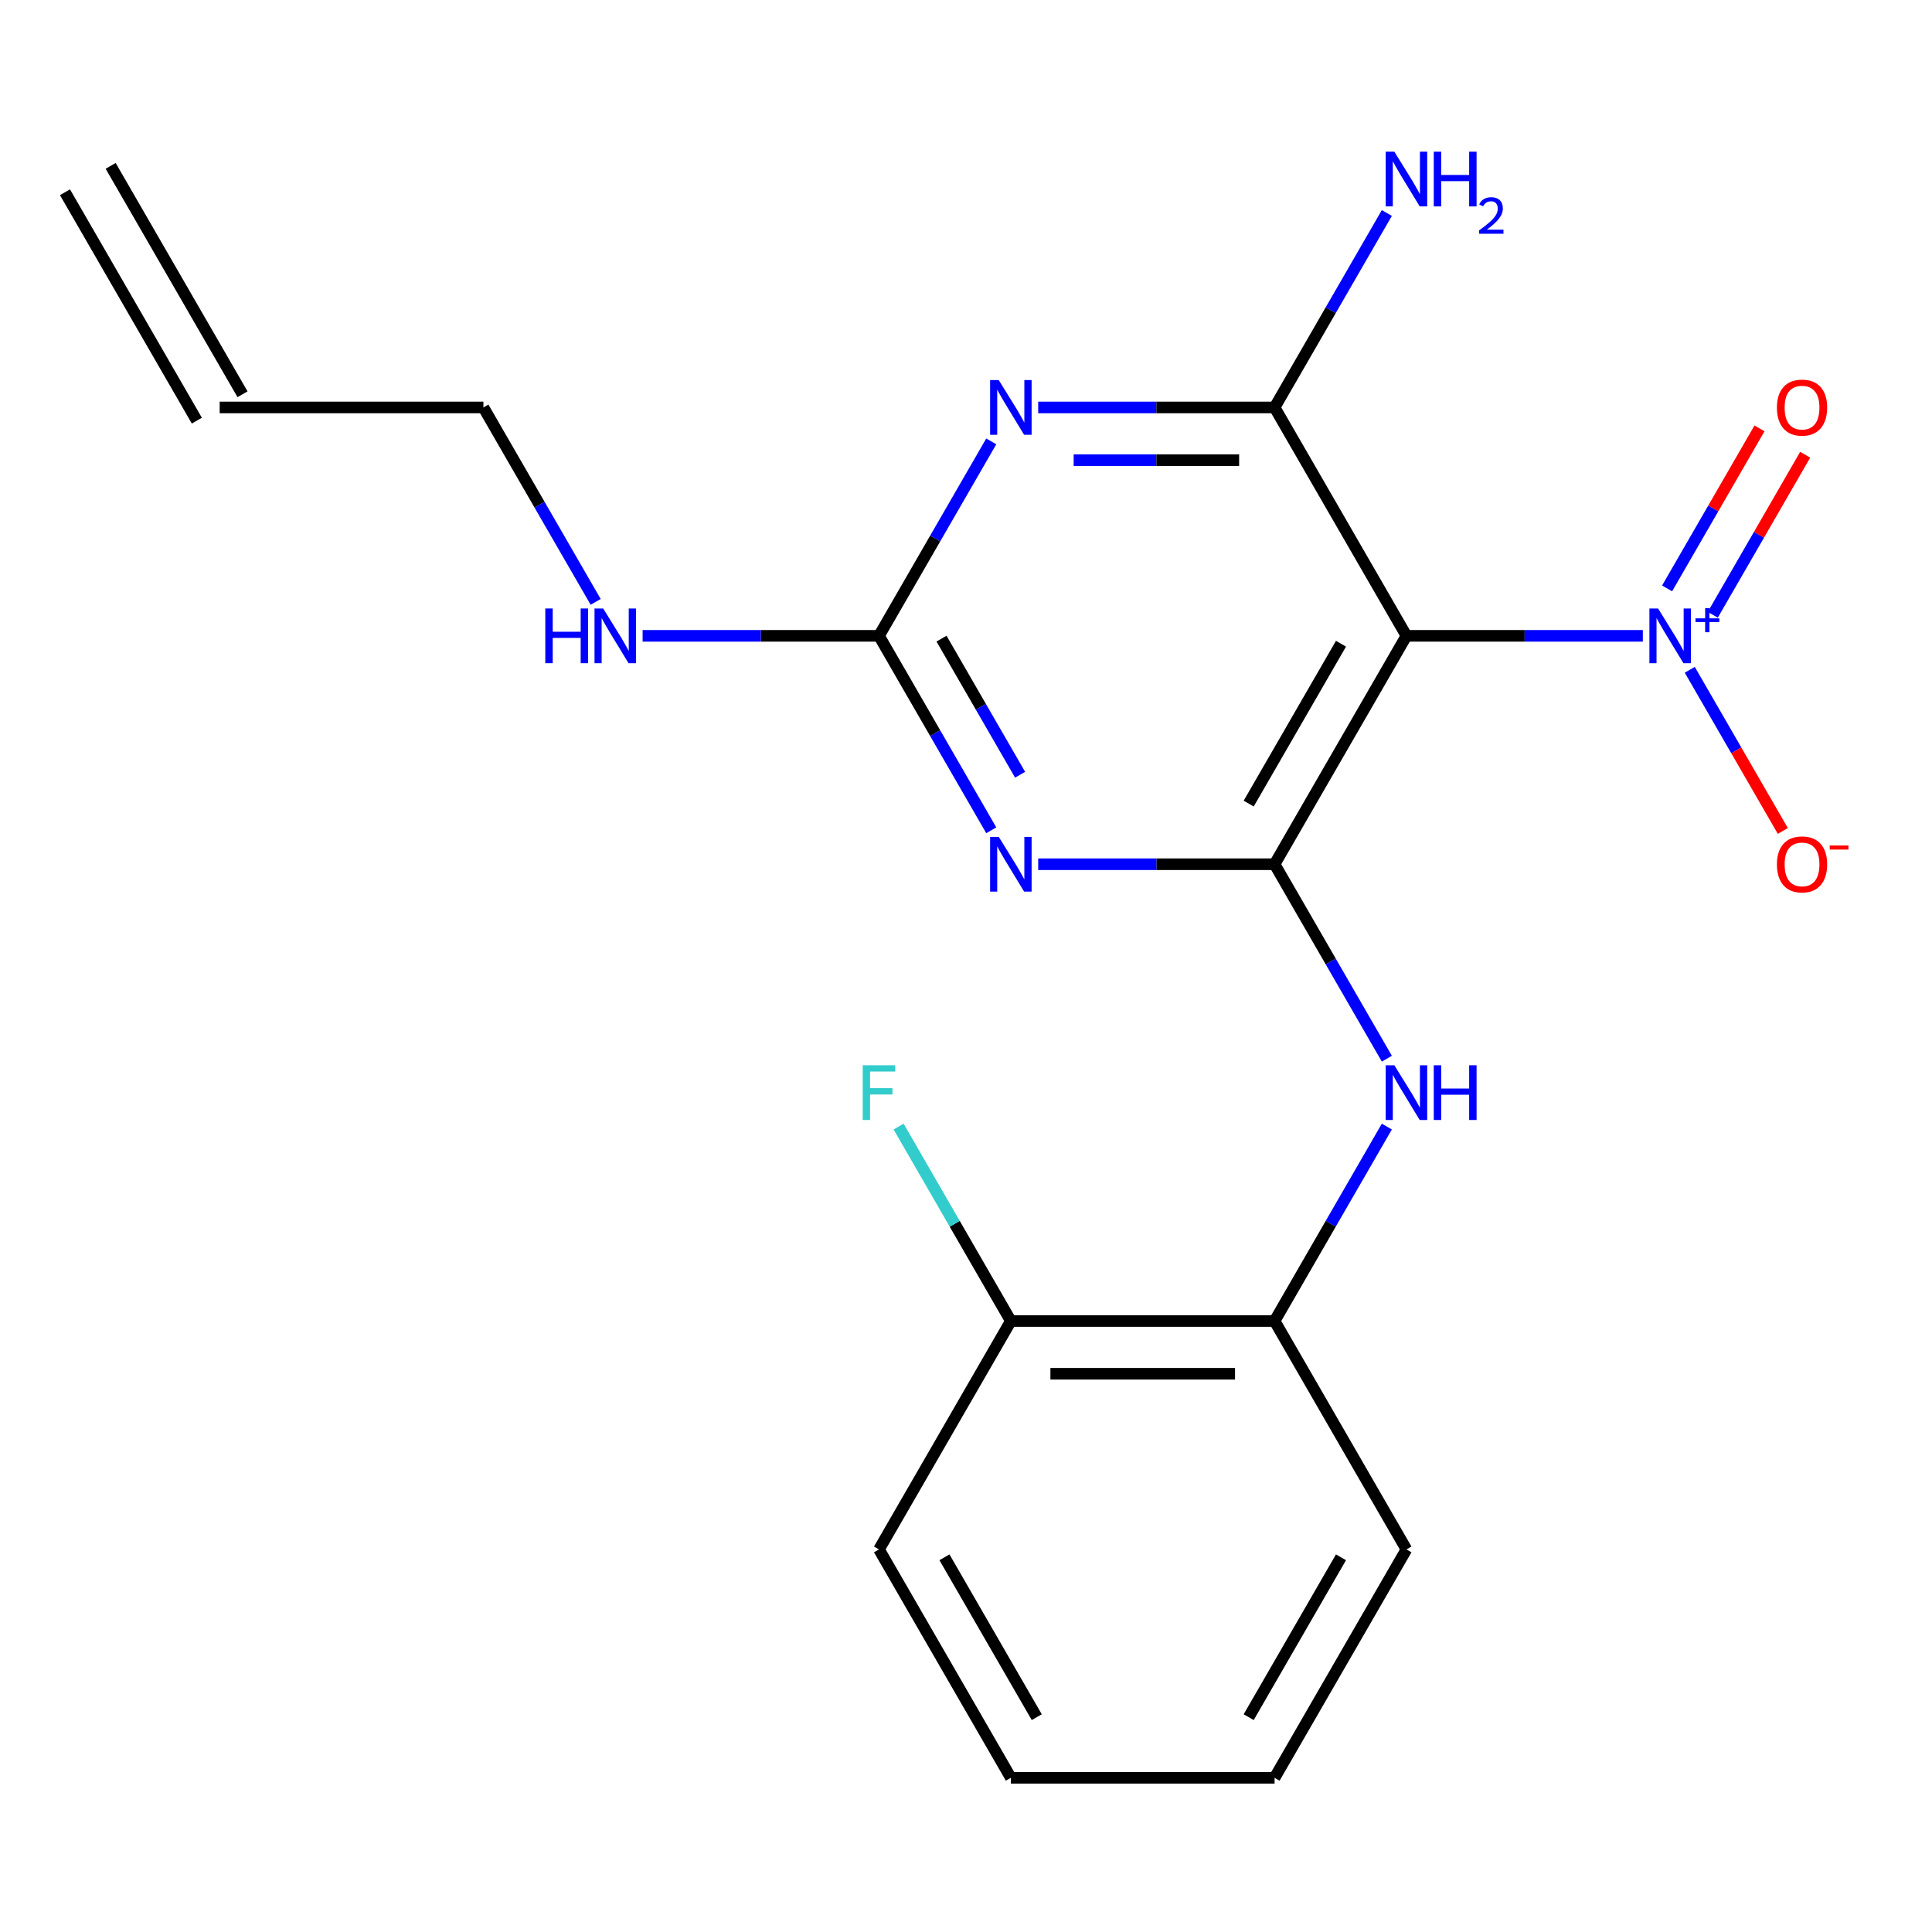 <?xml version='1.0' encoding='iso-8859-1'?>
<svg version='1.1' baseProfile='full'
              xmlns='http://www.w3.org/2000/svg'
                      xmlns:rdkit='http://www.rdkit.org/xml'
                      xmlns:xlink='http://www.w3.org/1999/xlink'
                  xml:space='preserve'
width='1000px' height='1000px' viewBox='0 0 1000 1000'>
<!-- END OF HEADER -->
<rect style='opacity:1.0;fill:#FFFFFF;stroke:none' width='1000' height='1000' x='0' y='0'> </rect>
<path class='bond-0' d='M 659.723,447.325 L 727.975,329.109' style='fill:none;fill-rule:evenodd;stroke:#000000;stroke-width:6px;stroke-linecap:butt;stroke-linejoin:miter;stroke-opacity:1' />
<path class='bond-0' d='M 646.318,415.942 L 694.094,333.191' style='fill:none;fill-rule:evenodd;stroke:#000000;stroke-width:6px;stroke-linecap:butt;stroke-linejoin:miter;stroke-opacity:1' />
<path class='bond-1' d='M 659.723,447.325 L 598.547,447.325' style='fill:none;fill-rule:evenodd;stroke:#000000;stroke-width:6px;stroke-linecap:butt;stroke-linejoin:miter;stroke-opacity:1' />
<path class='bond-1' d='M 598.547,447.325 L 537.372,447.325' style='fill:none;fill-rule:evenodd;stroke:#0000FF;stroke-width:6px;stroke-linecap:butt;stroke-linejoin:miter;stroke-opacity:1' />
<path class='bond-6' d='M 659.723,447.325 L 688.777,497.646' style='fill:none;fill-rule:evenodd;stroke:#000000;stroke-width:6px;stroke-linecap:butt;stroke-linejoin:miter;stroke-opacity:1' />
<path class='bond-6' d='M 688.777,497.646 L 717.83,547.968' style='fill:none;fill-rule:evenodd;stroke:#0000FF;stroke-width:6px;stroke-linecap:butt;stroke-linejoin:miter;stroke-opacity:1' />
<path class='bond-3' d='M 727.975,329.109 L 659.723,210.893' style='fill:none;fill-rule:evenodd;stroke:#000000;stroke-width:6px;stroke-linecap:butt;stroke-linejoin:miter;stroke-opacity:1' />
<path class='bond-4' d='M 727.975,329.109 L 789.151,329.109' style='fill:none;fill-rule:evenodd;stroke:#000000;stroke-width:6px;stroke-linecap:butt;stroke-linejoin:miter;stroke-opacity:1' />
<path class='bond-4' d='M 789.151,329.109 L 850.327,329.109' style='fill:none;fill-rule:evenodd;stroke:#0000FF;stroke-width:6px;stroke-linecap:butt;stroke-linejoin:miter;stroke-opacity:1' />
<path class='bond-5' d='M 513.074,429.752 L 484.02,379.43' style='fill:none;fill-rule:evenodd;stroke:#0000FF;stroke-width:6px;stroke-linecap:butt;stroke-linejoin:miter;stroke-opacity:1' />
<path class='bond-5' d='M 484.02,379.43 L 454.967,329.109' style='fill:none;fill-rule:evenodd;stroke:#000000;stroke-width:6px;stroke-linecap:butt;stroke-linejoin:miter;stroke-opacity:1' />
<path class='bond-5' d='M 528.001,401.005 L 507.663,365.78' style='fill:none;fill-rule:evenodd;stroke:#0000FF;stroke-width:6px;stroke-linecap:butt;stroke-linejoin:miter;stroke-opacity:1' />
<path class='bond-5' d='M 507.663,365.78 L 487.326,330.555' style='fill:none;fill-rule:evenodd;stroke:#000000;stroke-width:6px;stroke-linecap:butt;stroke-linejoin:miter;stroke-opacity:1' />
<path class='bond-2' d='M 513.074,228.465 L 484.02,278.787' style='fill:none;fill-rule:evenodd;stroke:#0000FF;stroke-width:6px;stroke-linecap:butt;stroke-linejoin:miter;stroke-opacity:1' />
<path class='bond-2' d='M 484.02,278.787 L 454.967,329.109' style='fill:none;fill-rule:evenodd;stroke:#000000;stroke-width:6px;stroke-linecap:butt;stroke-linejoin:miter;stroke-opacity:1' />
<path class='bond-21' d='M 537.372,210.893 L 598.547,210.893' style='fill:none;fill-rule:evenodd;stroke:#0000FF;stroke-width:6px;stroke-linecap:butt;stroke-linejoin:miter;stroke-opacity:1' />
<path class='bond-21' d='M 598.547,210.893 L 659.723,210.893' style='fill:none;fill-rule:evenodd;stroke:#000000;stroke-width:6px;stroke-linecap:butt;stroke-linejoin:miter;stroke-opacity:1' />
<path class='bond-21' d='M 555.724,238.193 L 598.547,238.193' style='fill:none;fill-rule:evenodd;stroke:#0000FF;stroke-width:6px;stroke-linecap:butt;stroke-linejoin:miter;stroke-opacity:1' />
<path class='bond-21' d='M 598.547,238.193 L 641.371,238.193' style='fill:none;fill-rule:evenodd;stroke:#000000;stroke-width:6px;stroke-linecap:butt;stroke-linejoin:miter;stroke-opacity:1' />
<path class='bond-10' d='M 659.723,210.893 L 688.777,160.571' style='fill:none;fill-rule:evenodd;stroke:#000000;stroke-width:6px;stroke-linecap:butt;stroke-linejoin:miter;stroke-opacity:1' />
<path class='bond-10' d='M 688.777,160.571 L 717.83,110.249' style='fill:none;fill-rule:evenodd;stroke:#0000FF;stroke-width:6px;stroke-linecap:butt;stroke-linejoin:miter;stroke-opacity:1' />
<path class='bond-8' d='M 874.625,346.681 L 898.706,388.39' style='fill:none;fill-rule:evenodd;stroke:#0000FF;stroke-width:6px;stroke-linecap:butt;stroke-linejoin:miter;stroke-opacity:1' />
<path class='bond-8' d='M 898.706,388.39 L 922.787,430.099' style='fill:none;fill-rule:evenodd;stroke:#FF0000;stroke-width:6px;stroke-linecap:butt;stroke-linejoin:miter;stroke-opacity:1' />
<path class='bond-9' d='M 886.533,318.212 L 910.445,276.796' style='fill:none;fill-rule:evenodd;stroke:#0000FF;stroke-width:6px;stroke-linecap:butt;stroke-linejoin:miter;stroke-opacity:1' />
<path class='bond-9' d='M 910.445,276.796 L 934.357,235.379' style='fill:none;fill-rule:evenodd;stroke:#FF0000;stroke-width:6px;stroke-linecap:butt;stroke-linejoin:miter;stroke-opacity:1' />
<path class='bond-9' d='M 862.889,304.562 L 886.801,263.145' style='fill:none;fill-rule:evenodd;stroke:#0000FF;stroke-width:6px;stroke-linecap:butt;stroke-linejoin:miter;stroke-opacity:1' />
<path class='bond-9' d='M 886.801,263.145 L 910.713,221.728' style='fill:none;fill-rule:evenodd;stroke:#FF0000;stroke-width:6px;stroke-linecap:butt;stroke-linejoin:miter;stroke-opacity:1' />
<path class='bond-12' d='M 454.967,329.109 L 393.791,329.109' style='fill:none;fill-rule:evenodd;stroke:#000000;stroke-width:6px;stroke-linecap:butt;stroke-linejoin:miter;stroke-opacity:1' />
<path class='bond-12' d='M 393.791,329.109 L 332.615,329.109' style='fill:none;fill-rule:evenodd;stroke:#0000FF;stroke-width:6px;stroke-linecap:butt;stroke-linejoin:miter;stroke-opacity:1' />
<path class='bond-7' d='M 717.83,583.113 L 688.777,633.435' style='fill:none;fill-rule:evenodd;stroke:#0000FF;stroke-width:6px;stroke-linecap:butt;stroke-linejoin:miter;stroke-opacity:1' />
<path class='bond-7' d='M 688.777,633.435 L 659.723,683.757' style='fill:none;fill-rule:evenodd;stroke:#000000;stroke-width:6px;stroke-linecap:butt;stroke-linejoin:miter;stroke-opacity:1' />
<path class='bond-11' d='M 659.723,683.757 L 523.219,683.757' style='fill:none;fill-rule:evenodd;stroke:#000000;stroke-width:6px;stroke-linecap:butt;stroke-linejoin:miter;stroke-opacity:1' />
<path class='bond-11' d='M 639.248,711.058 L 543.695,711.058' style='fill:none;fill-rule:evenodd;stroke:#000000;stroke-width:6px;stroke-linecap:butt;stroke-linejoin:miter;stroke-opacity:1' />
<path class='bond-17' d='M 659.723,683.757 L 727.975,801.973' style='fill:none;fill-rule:evenodd;stroke:#000000;stroke-width:6px;stroke-linecap:butt;stroke-linejoin:miter;stroke-opacity:1' />
<path class='bond-15' d='M 523.219,683.757 L 494.166,633.435' style='fill:none;fill-rule:evenodd;stroke:#000000;stroke-width:6px;stroke-linecap:butt;stroke-linejoin:miter;stroke-opacity:1' />
<path class='bond-15' d='M 494.166,633.435 L 465.113,583.113' style='fill:none;fill-rule:evenodd;stroke:#33CCCC;stroke-width:6px;stroke-linecap:butt;stroke-linejoin:miter;stroke-opacity:1' />
<path class='bond-18' d='M 523.219,683.757 L 454.967,801.973' style='fill:none;fill-rule:evenodd;stroke:#000000;stroke-width:6px;stroke-linecap:butt;stroke-linejoin:miter;stroke-opacity:1' />
<path class='bond-16' d='M 308.317,311.536 L 279.264,261.214' style='fill:none;fill-rule:evenodd;stroke:#0000FF;stroke-width:6px;stroke-linecap:butt;stroke-linejoin:miter;stroke-opacity:1' />
<path class='bond-16' d='M 279.264,261.214 L 250.211,210.893' style='fill:none;fill-rule:evenodd;stroke:#000000;stroke-width:6px;stroke-linecap:butt;stroke-linejoin:miter;stroke-opacity:1' />
<path class='bond-13' d='M 113.707,210.893 L 250.211,210.893' style='fill:none;fill-rule:evenodd;stroke:#000000;stroke-width:6px;stroke-linecap:butt;stroke-linejoin:miter;stroke-opacity:1' />
<path class='bond-14' d='M 125.528,204.067 L 57.276,85.851' style='fill:none;fill-rule:evenodd;stroke:#000000;stroke-width:6px;stroke-linecap:butt;stroke-linejoin:miter;stroke-opacity:1' />
<path class='bond-14' d='M 101.885,217.718 L 33.633,99.502' style='fill:none;fill-rule:evenodd;stroke:#000000;stroke-width:6px;stroke-linecap:butt;stroke-linejoin:miter;stroke-opacity:1' />
<path class='bond-19' d='M 727.975,801.973 L 659.723,920.189' style='fill:none;fill-rule:evenodd;stroke:#000000;stroke-width:6px;stroke-linecap:butt;stroke-linejoin:miter;stroke-opacity:1' />
<path class='bond-19' d='M 694.094,806.055 L 646.318,888.806' style='fill:none;fill-rule:evenodd;stroke:#000000;stroke-width:6px;stroke-linecap:butt;stroke-linejoin:miter;stroke-opacity:1' />
<path class='bond-22' d='M 454.967,801.973 L 523.219,920.189' style='fill:none;fill-rule:evenodd;stroke:#000000;stroke-width:6px;stroke-linecap:butt;stroke-linejoin:miter;stroke-opacity:1' />
<path class='bond-22' d='M 488.848,806.055 L 536.624,888.806' style='fill:none;fill-rule:evenodd;stroke:#000000;stroke-width:6px;stroke-linecap:butt;stroke-linejoin:miter;stroke-opacity:1' />
<path class='bond-20' d='M 659.723,920.189 L 523.219,920.189' style='fill:none;fill-rule:evenodd;stroke:#000000;stroke-width:6px;stroke-linecap:butt;stroke-linejoin:miter;stroke-opacity:1' />
<path  class='atom-2' d='M 516.959 433.165
L 526.239 448.165
Q 527.159 449.645, 528.639 452.325
Q 530.119 455.005, 530.199 455.165
L 530.199 433.165
L 533.959 433.165
L 533.959 461.485
L 530.079 461.485
L 520.119 445.085
Q 518.959 443.165, 517.719 440.965
Q 516.519 438.765, 516.159 438.085
L 516.159 461.485
L 512.479 461.485
L 512.479 433.165
L 516.959 433.165
' fill='#0000FF'/>
<path  class='atom-3' d='M 516.959 196.733
L 526.239 211.733
Q 527.159 213.213, 528.639 215.893
Q 530.119 218.573, 530.199 218.733
L 530.199 196.733
L 533.959 196.733
L 533.959 225.053
L 530.079 225.053
L 520.119 208.653
Q 518.959 206.733, 517.719 204.533
Q 516.519 202.333, 516.159 201.653
L 516.159 225.053
L 512.479 225.053
L 512.479 196.733
L 516.959 196.733
' fill='#0000FF'/>
<path  class='atom-5' d='M 858.219 314.949
L 867.499 329.949
Q 868.419 331.429, 869.899 334.109
Q 871.379 336.789, 871.459 336.949
L 871.459 314.949
L 875.219 314.949
L 875.219 343.269
L 871.339 343.269
L 861.379 326.869
Q 860.219 324.949, 858.979 322.749
Q 857.779 320.549, 857.419 319.869
L 857.419 343.269
L 853.739 343.269
L 853.739 314.949
L 858.219 314.949
' fill='#0000FF'/>
<path  class='atom-5' d='M 877.595 320.053
L 882.585 320.053
L 882.585 314.8
L 884.803 314.8
L 884.803 320.053
L 889.924 320.053
L 889.924 321.954
L 884.803 321.954
L 884.803 327.234
L 882.585 327.234
L 882.585 321.954
L 877.595 321.954
L 877.595 320.053
' fill='#0000FF'/>
<path  class='atom-7' d='M 721.715 551.381
L 730.995 566.381
Q 731.915 567.861, 733.395 570.541
Q 734.875 573.221, 734.955 573.381
L 734.955 551.381
L 738.715 551.381
L 738.715 579.701
L 734.835 579.701
L 724.875 563.301
Q 723.715 561.381, 722.475 559.181
Q 721.275 556.981, 720.915 556.301
L 720.915 579.701
L 717.235 579.701
L 717.235 551.381
L 721.715 551.381
' fill='#0000FF'/>
<path  class='atom-7' d='M 742.115 551.381
L 745.955 551.381
L 745.955 563.421
L 760.435 563.421
L 760.435 551.381
L 764.275 551.381
L 764.275 579.701
L 760.435 579.701
L 760.435 566.621
L 745.955 566.621
L 745.955 579.701
L 742.115 579.701
L 742.115 551.381
' fill='#0000FF'/>
<path  class='atom-9' d='M 919.732 447.405
Q 919.732 440.605, 923.092 436.805
Q 926.452 433.005, 932.732 433.005
Q 939.012 433.005, 942.372 436.805
Q 945.732 440.605, 945.732 447.405
Q 945.732 454.285, 942.332 458.205
Q 938.932 462.085, 932.732 462.085
Q 926.492 462.085, 923.092 458.205
Q 919.732 454.325, 919.732 447.405
M 932.732 458.885
Q 937.052 458.885, 939.372 456.005
Q 941.732 453.085, 941.732 447.405
Q 941.732 441.845, 939.372 439.045
Q 937.052 436.205, 932.732 436.205
Q 928.412 436.205, 926.052 439.005
Q 923.732 441.805, 923.732 447.405
Q 923.732 453.125, 926.052 456.005
Q 928.412 458.885, 932.732 458.885
' fill='#FF0000'/>
<path  class='atom-9' d='M 947.052 437.627
L 956.74 437.627
L 956.74 439.739
L 947.052 439.739
L 947.052 437.627
' fill='#FF0000'/>
<path  class='atom-10' d='M 919.732 210.973
Q 919.732 204.173, 923.092 200.373
Q 926.452 196.573, 932.732 196.573
Q 939.012 196.573, 942.372 200.373
Q 945.732 204.173, 945.732 210.973
Q 945.732 217.853, 942.332 221.773
Q 938.932 225.653, 932.732 225.653
Q 926.492 225.653, 923.092 221.773
Q 919.732 217.893, 919.732 210.973
M 932.732 222.453
Q 937.052 222.453, 939.372 219.573
Q 941.732 216.653, 941.732 210.973
Q 941.732 205.413, 939.372 202.613
Q 937.052 199.773, 932.732 199.773
Q 928.412 199.773, 926.052 202.573
Q 923.732 205.373, 923.732 210.973
Q 923.732 216.693, 926.052 219.573
Q 928.412 222.453, 932.732 222.453
' fill='#FF0000'/>
<path  class='atom-11' d='M 721.715 78.516
L 730.995 93.516
Q 731.915 94.996, 733.395 97.677
Q 734.875 100.357, 734.955 100.517
L 734.955 78.516
L 738.715 78.516
L 738.715 106.837
L 734.835 106.837
L 724.875 90.436
Q 723.715 88.516, 722.475 86.317
Q 721.275 84.117, 720.915 83.436
L 720.915 106.837
L 717.235 106.837
L 717.235 78.516
L 721.715 78.516
' fill='#0000FF'/>
<path  class='atom-11' d='M 742.115 78.516
L 745.955 78.516
L 745.955 90.556
L 760.435 90.556
L 760.435 78.516
L 764.275 78.516
L 764.275 106.837
L 760.435 106.837
L 760.435 93.757
L 745.955 93.757
L 745.955 106.837
L 742.115 106.837
L 742.115 78.516
' fill='#0000FF'/>
<path  class='atom-11' d='M 765.648 105.843
Q 766.335 104.074, 767.971 103.097
Q 769.608 102.094, 771.879 102.094
Q 774.703 102.094, 776.287 103.625
Q 777.871 105.157, 777.871 107.876
Q 777.871 110.648, 775.812 113.235
Q 773.779 115.822, 769.555 118.885
L 778.188 118.885
L 778.188 120.997
L 765.595 120.997
L 765.595 119.228
Q 769.08 116.746, 771.139 114.898
Q 773.225 113.05, 774.228 111.387
Q 775.231 109.724, 775.231 108.008
Q 775.231 106.213, 774.334 105.209
Q 773.436 104.206, 771.879 104.206
Q 770.374 104.206, 769.371 104.813
Q 768.367 105.421, 767.655 106.767
L 765.648 105.843
' fill='#0000FF'/>
<path  class='atom-13' d='M 282.243 314.949
L 286.083 314.949
L 286.083 326.989
L 300.563 326.989
L 300.563 314.949
L 304.403 314.949
L 304.403 343.269
L 300.563 343.269
L 300.563 330.189
L 286.083 330.189
L 286.083 343.269
L 282.243 343.269
L 282.243 314.949
' fill='#0000FF'/>
<path  class='atom-13' d='M 312.203 314.949
L 321.483 329.949
Q 322.403 331.429, 323.883 334.109
Q 325.363 336.789, 325.443 336.949
L 325.443 314.949
L 329.203 314.949
L 329.203 343.269
L 325.323 343.269
L 315.363 326.869
Q 314.203 324.949, 312.963 322.749
Q 311.763 320.549, 311.403 319.869
L 311.403 343.269
L 307.723 343.269
L 307.723 314.949
L 312.203 314.949
' fill='#0000FF'/>
<path  class='atom-16' d='M 446.547 551.381
L 463.387 551.381
L 463.387 554.621
L 450.347 554.621
L 450.347 563.221
L 461.947 563.221
L 461.947 566.501
L 450.347 566.501
L 450.347 579.701
L 446.547 579.701
L 446.547 551.381
' fill='#33CCCC'/>
</svg>
